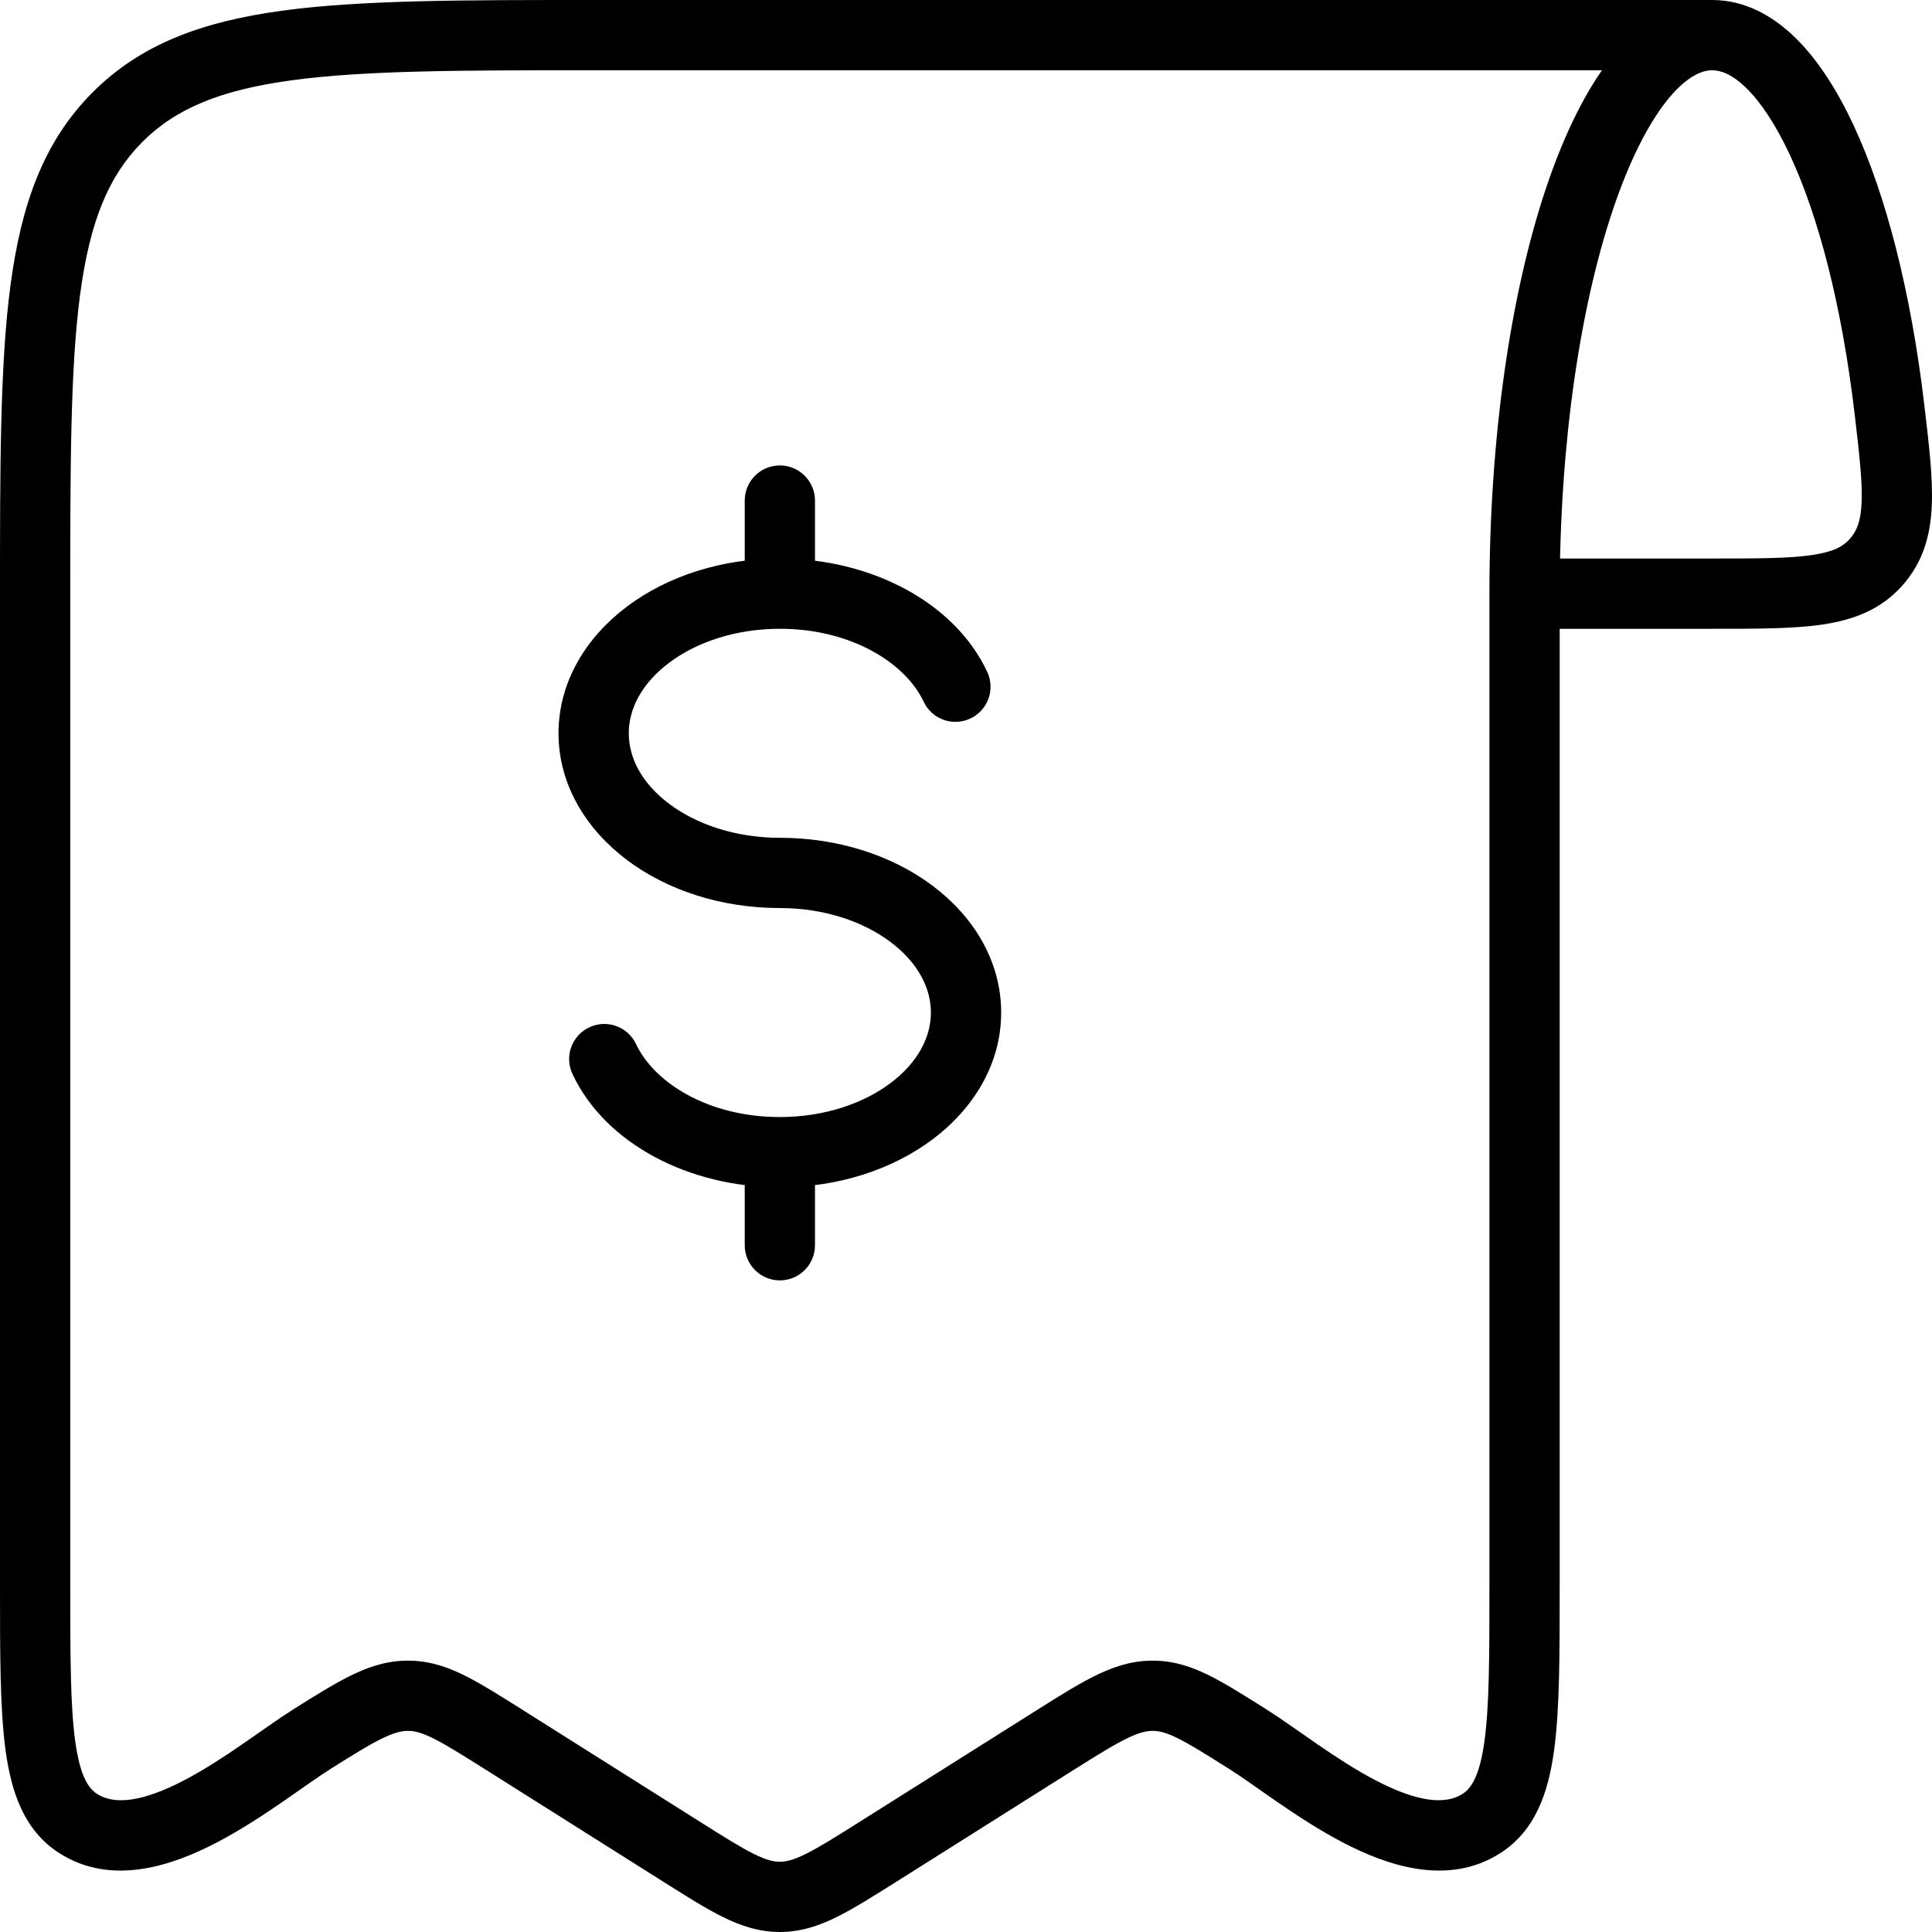 <svg width="55" height="55" viewBox="0 0 55 55" fill="none" xmlns="http://www.w3.org/2000/svg">
<path d="M43.401 16.9H42.401V17.9H43.401V16.9ZM53.402 16.012L54.146 16.681L54.148 16.678L53.402 16.012ZM53.784 11.611L54.777 11.494L54.777 11.492L53.784 11.611ZM44.401 17.043C44.401 16.491 43.953 16.043 43.401 16.043C42.849 16.043 42.401 16.491 42.401 17.043H43.401H44.401ZM42.177 51.909L42.718 52.75L42.719 52.749L42.177 51.909ZM35.528 49.514L34.994 50.359L34.994 50.359L35.528 49.514ZM32.888 48.276L32.854 49.275L32.855 49.275L32.888 48.276ZM30.074 49.514L29.541 48.667L29.541 48.668L30.074 49.514ZM25.01 52.707L25.543 53.553L25.543 53.553L25.01 52.707ZM19.391 52.707L19.925 51.861L19.925 51.861L19.391 52.707ZM14.33 49.514L14.863 48.668L14.863 48.667L14.33 49.514ZM11.688 48.276L11.653 49.275L11.654 49.275L11.688 48.276ZM8.873 49.514L8.34 48.667L8.34 48.668L8.873 49.514ZM2.222 51.909L1.679 52.749L1.681 52.75L2.222 51.909ZM3.329 3.351L4.04 4.054L4.04 4.054L3.329 3.351ZM48.701 2C49.253 2 49.701 1.552 49.701 1C49.701 0.448 49.253 1.19209e-07 48.701 1.19209e-07V1V2ZM26.294 19.975C26.528 20.475 27.124 20.69 27.624 20.455C28.124 20.22 28.338 19.625 28.104 19.125L27.198 19.55L26.294 19.975ZM23.201 14.25C23.201 13.698 22.753 13.25 22.201 13.25C21.648 13.25 21.201 13.698 21.201 14.25H22.201H23.201ZM18.108 29.725C17.873 29.225 17.277 29.01 16.777 29.245C16.277 29.48 16.062 30.076 16.297 30.575L17.203 30.15L18.108 29.725ZM21.201 35.45C21.201 36.002 21.648 36.45 22.201 36.45C22.753 36.45 23.201 36.002 23.201 35.45H22.201H21.201ZM48.743 1V0C47.572 0 46.612 0.708 45.881 1.627C45.143 2.557 44.522 3.841 44.018 5.338C43.008 8.343 42.401 12.431 42.401 16.9H43.401H44.401C44.401 12.587 44.99 8.725 45.914 5.975C46.378 4.595 46.908 3.551 47.447 2.871C47.995 2.182 48.441 2 48.743 2V1ZM43.401 16.9V17.9H48.743V16.9V15.9H43.401V16.9ZM48.743 16.9V17.9C50 17.9 51.053 17.903 51.888 17.778C52.762 17.648 53.536 17.359 54.146 16.681L53.402 16.012L52.658 15.344C52.471 15.553 52.204 15.709 51.592 15.8C50.94 15.897 50.063 15.9 48.743 15.9V16.9ZM53.402 16.012L54.148 16.678C54.744 16.011 54.956 15.248 54.994 14.399C55.029 13.602 54.911 12.63 54.777 11.494L53.784 11.611L52.791 11.728C52.932 12.931 53.022 13.714 52.996 14.311C52.972 14.855 52.855 15.123 52.656 15.346L53.402 16.012ZM53.784 11.611L54.777 11.492C54.401 8.338 53.704 5.572 52.766 3.563C52.298 2.561 51.748 1.698 51.108 1.073C50.463 0.443 49.666 0 48.743 0V1V2C48.985 2 49.307 2.11 49.711 2.504C50.118 2.901 50.544 3.532 50.954 4.409C51.771 6.159 52.43 8.698 52.791 11.729L53.784 11.611ZM43.401 17.043H42.401V45.112H43.401H44.401V17.043H43.401ZM43.401 45.112H42.401C42.401 47.145 42.399 48.563 42.258 49.578C42.116 50.593 41.871 50.916 41.635 51.069L42.177 51.909L42.719 52.749C43.707 52.112 44.074 51.039 44.238 49.854C44.403 48.668 44.401 47.083 44.401 45.112H43.401ZM42.177 51.909L41.635 51.068C41.143 51.385 40.35 51.305 39.149 50.676C38.594 50.386 38.039 50.023 37.508 49.658C37.004 49.312 36.471 48.926 36.061 48.668L35.528 49.514L34.994 50.359C35.362 50.591 35.799 50.911 36.375 51.307C36.924 51.684 37.559 52.101 38.221 52.448C39.456 53.094 41.209 53.721 42.718 52.75L42.177 51.909ZM35.528 49.514L36.061 48.668C35.435 48.273 34.905 47.938 34.441 47.705C33.957 47.463 33.473 47.295 32.922 47.277L32.888 48.276L32.855 49.275C33.017 49.281 33.21 49.326 33.546 49.494C33.902 49.672 34.335 49.944 34.994 50.359L35.528 49.514ZM32.888 48.276L32.923 47.277C32.333 47.256 31.817 47.403 31.288 47.651C30.787 47.886 30.221 48.239 29.541 48.667L30.074 49.514L30.607 50.36C31.316 49.913 31.771 49.634 32.137 49.462C32.475 49.304 32.672 49.269 32.854 49.275L32.888 48.276ZM30.074 49.514L29.541 48.668L24.476 51.861L25.01 52.707L25.543 53.553L30.607 50.359L30.074 49.514ZM25.01 52.707L24.477 51.861C23.775 52.303 23.313 52.593 22.934 52.78C22.576 52.957 22.372 53 22.201 53V54V55C22.789 55 23.306 54.827 23.821 54.573C24.314 54.329 24.877 53.972 25.543 53.553L25.01 52.707ZM22.201 54V53C22.028 53 21.823 52.957 21.465 52.78C21.087 52.593 20.625 52.303 19.925 51.861L19.391 52.707L18.858 53.553C19.522 53.972 20.085 54.329 20.58 54.573C21.095 54.827 21.612 55 22.201 55V54ZM19.391 52.707L19.925 51.861L14.863 48.668L14.33 49.514L13.796 50.359L18.858 53.553L19.391 52.707ZM14.33 49.514L14.863 48.667C14.235 48.272 13.705 47.937 13.24 47.705C12.756 47.463 12.272 47.295 11.721 47.277L11.688 48.276L11.654 49.275C11.816 49.281 12.009 49.326 12.346 49.494C12.702 49.672 13.137 49.944 13.797 50.36L14.33 49.514ZM11.688 48.276L11.722 47.277C11.133 47.256 10.617 47.403 10.087 47.651C9.587 47.886 9.02 48.239 8.34 48.667L8.873 49.514L9.406 50.36C10.115 49.913 10.57 49.634 10.937 49.462C11.275 49.304 11.472 49.269 11.653 49.275L11.688 48.276ZM8.873 49.514L8.34 48.668C7.93 48.926 7.397 49.312 6.893 49.658C6.362 50.023 5.807 50.386 5.252 50.676C4.051 51.304 3.256 51.386 2.762 51.068L2.222 51.909L1.681 52.75C3.19 53.721 4.944 53.094 6.179 52.448C6.842 52.101 7.477 51.684 8.026 51.307C8.602 50.911 9.039 50.591 9.407 50.359L8.873 49.514ZM2.222 51.909L2.765 51.069C2.529 50.917 2.284 50.594 2.143 49.579C2.002 48.565 2 47.147 2 45.112H1H0C0 47.084 -0.002 48.669 0.162 49.855C0.327 51.039 0.692 52.111 1.679 52.749L2.222 51.909ZM1 45.112H2V17.043H1H0V45.112H1ZM1 17.043H2C2 13.233 2.002 10.477 2.282 8.374C2.559 6.3 3.09 5.013 4.04 4.054L3.329 3.351L2.619 2.647C1.239 4.039 0.606 5.817 0.3 8.11C-0.002 10.375 0 13.29 0 17.043H1ZM3.329 3.351L4.04 4.054C4.987 3.098 6.259 2.563 8.312 2.285C10.394 2.002 13.125 2 16.9 2V1V1.19209e-07C13.182 1.19209e-07 10.29 -0.002 8.043 0.303C5.765 0.612 3.999 1.253 2.619 2.647L3.329 3.351ZM16.9 1V2H48.701V1V1.19209e-07H16.9V1ZM22.201 16.9V15.9C20.541 15.9 19 16.403 17.852 17.265C16.704 18.126 15.9 19.393 15.9 20.875H16.9H17.9C17.9 20.163 18.283 19.442 19.052 18.865C19.822 18.287 20.932 17.9 22.201 17.9V16.9ZM16.9 20.875H15.9C15.9 22.357 16.704 23.624 17.852 24.485C19 25.347 20.541 25.85 22.201 25.85V24.85V23.85C20.932 23.85 19.822 23.463 19.052 22.885C18.283 22.308 17.9 21.587 17.9 20.875H16.9ZM22.201 24.85V25.85C23.469 25.85 24.579 26.237 25.349 26.815C26.118 27.392 26.501 28.113 26.501 28.825H27.501H28.501C28.501 27.343 27.697 26.076 26.549 25.215C25.401 24.353 23.86 23.85 22.201 23.85V24.85ZM27.501 28.825H26.501C26.501 29.537 26.118 30.258 25.349 30.835C24.579 31.413 23.469 31.8 22.201 31.8V32.8V33.8C23.86 33.8 25.401 33.297 26.549 32.435C27.697 31.574 28.501 30.307 28.501 28.825H27.501ZM22.201 16.9V17.9C24.237 17.9 25.777 18.877 26.294 19.975L27.198 19.55L28.104 19.125C27.168 17.133 24.775 15.9 22.201 15.9V16.9ZM22.201 16.9H23.201V14.25H22.201H21.201V16.9H22.201ZM22.201 32.8V31.8C20.164 31.8 18.624 30.823 18.108 29.725L17.203 30.15L16.297 30.575C17.233 32.567 19.626 33.8 22.201 33.8V32.8ZM22.201 32.8H21.201V35.45H22.201H23.201V32.8H22.201Z" fill="black"/>
</svg>
